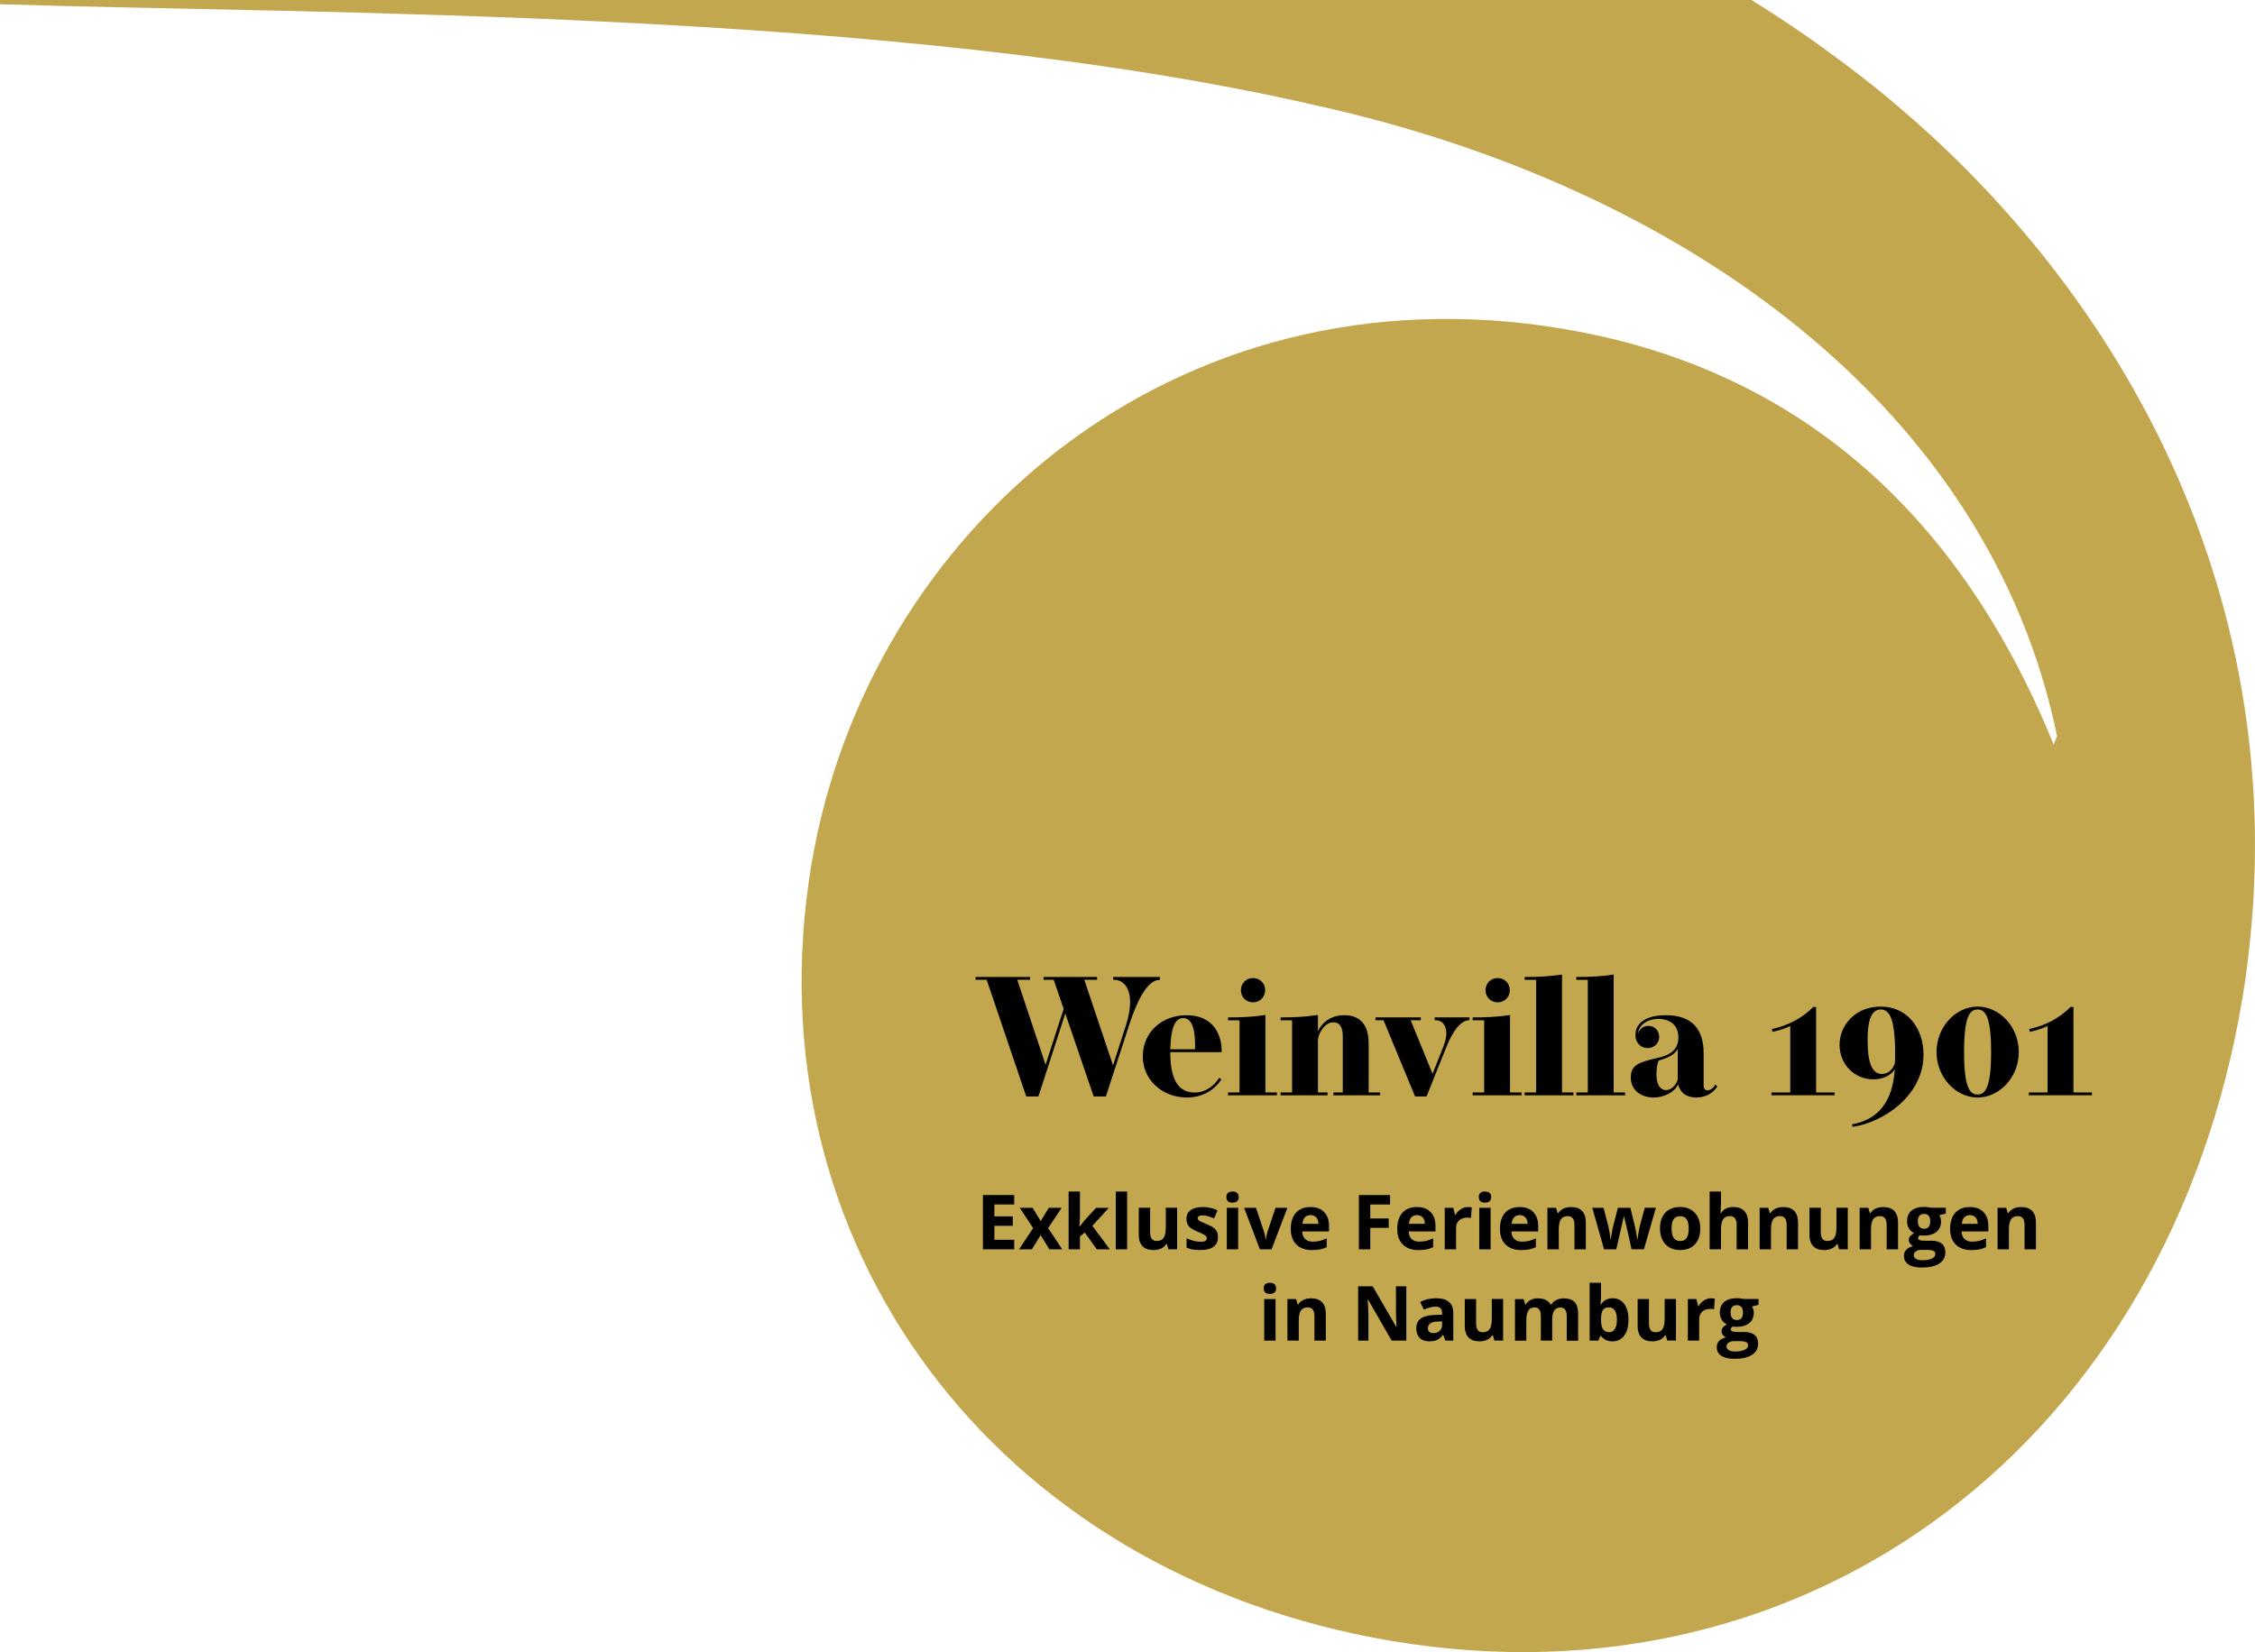 <?xml version="1.0" encoding="UTF-8"?> <svg xmlns="http://www.w3.org/2000/svg" id="Ebene_2" data-name="Ebene 2" viewBox="0 0 533.54 391.01"><defs><style> .cls-1 { fill: #c3a74f; } </style></defs><g id="Ebene_2-2" data-name="Ebene 2"><g id="Ebene_2-2" data-name="Ebene 2-2"><path class="cls-1" d="M311.2,24.9c87.8,19.4,159.6,71.9,175.5,149.3-.3.7-.5,1.3-.8,2-15.2-37.3-46.5-86.8-116.2-98.4-91.9-15.4-164.4,47.8-177.7,126.7-14.9,89,42.7,168,137.5,183.9,99.1,16.6,183.6-47.5,201.1-152.3,15.5-96-32.4-175.8-96.3-222.6-5.9-4.4-12.6-9-19.9-13.5H0v1h0c75.2,2.4,212,1.1,311.2,23.9h0Z"></path></g><g><path d="M263.39,231.22h11.06v.68h-.08c-2.22,0-4.68,2.9-7.24,10.78l-5.48,16.82h-2.88l-6.72-19.64-6.36,19.64h-2.88l-9.36-27.61h-2.62v-.68h12.88v.68h-3.02l6.7,20.12,4.28-13.24-2.36-6.88h-2.4v-.68h12.66v.68h-3.02l6.8,20.26,3.02-9.4c.72-2.22,1.02-4.06,1.02-5.56,0-3.68-1.8-5.3-3.76-5.3h-.24v-.68Z"></path><path d="M288.99,255.45c-1.76,2.72-4.74,4.3-8.16,4.3-5.84,0-10.44-4.18-10.44-9.74s4.34-9.74,10.34-9.74c6.48,0,8.4,4.8,8.32,8.74h-12.16c0,5.4,1.3,9.56,5.74,9.56,2.58,0,4.54-1.5,5.86-3.5l.5.38ZM282.74,248.33c0-.32.02-.64.02-.94,0-3.6-.68-6.44-2.78-6.44s-2.96,2.56-3.08,7.38h5.84Z"></path><path d="M299.4,258.55h2.72v.68h-11.56v-.68h2.72v-17.08h-2.72v-.68c3,0,5.88-.1,8.84-.58v18.34ZM296.46,237.22c-1.68,0-2.86-1.32-2.86-2.88s1.18-2.86,2.86-2.86,2.88,1.3,2.88,2.86-1.18,2.88-2.88,2.88Z"></path><path d="M323.83,258.55h2.72v.68h-11.06v-.68h2.22v-13.22c0-2.36-.78-3.38-2.2-3.38-2.24,0-3.64,2.82-3.68,4.3v12.3h2.26v.68h-11.1v-.68h2.72v-17.08h-2.72v-.68c2.84,0,5.88-.12,8.84-.58v3.86c.76-1.7,2.7-3.8,6.24-3.8,3.92,0,5.76,2.5,5.76,6.68v11.6Z"></path><path d="M339.45,240.78h8.22v.68h-.1c-1.88,0-3.84,2.56-5.28,6.14l-4.76,11.9h-2.72l-7.46-18.04h-1.9v-.68h10.72v.68h-2.4l5.18,12.68,2.64-6.66c.4-1.02.62-2.02.62-2.9,0-1.8-.88-3.12-2.52-3.12h-.24v-.68Z"></path><path d="M357.28,258.55h2.72v.68h-11.56v-.68h2.72v-17.08h-2.72v-.68c3,0,5.88-.1,8.84-.58v18.34ZM354.34,237.22c-1.68,0-2.86-1.32-2.86-2.88s1.18-2.86,2.86-2.86,2.88,1.3,2.88,2.86-1.18,2.88-2.88,2.88Z"></path><path d="M369.58,258.55h2.7v.68h-11.54v-.68h2.72v-26.65h-2.72v-.68c3,0,5.88-.1,8.84-.58v27.91Z"></path><path d="M381.8,258.55h2.7v.68h-11.54v-.68h2.72v-26.65h-2.72v-.68c3,0,5.88-.1,8.84-.58v27.91Z"></path><path d="M406.31,257.17c-.88,1.36-2.52,2.58-4.96,2.58s-3.88-1.26-4.32-3.16c-.62,1.7-3.14,3.16-5.76,3.16-2.76,0-5.42-1.54-5.42-4.76,0-2.96,2-3.62,6.14-4.56,2.08-.48,5.12-1.3,5.12-4.88,0-2.92-1.92-4.4-4.74-4.4s-4.7,1.6-4.8,3.5c.22-.82,1.02-1.86,2.46-1.86s2.54,1.16,2.54,2.6c0,1.54-1.22,2.66-2.7,2.66s-2.92-1.04-2.92-3.14c0-2.86,2.64-4.64,7.18-4.64,5.98,0,8.96,3.08,8.96,9v7.64c0,.72.28,1.14.92,1.14s1.3-.44,1.88-1.38l.42.5ZM396.96,248.21c-.56,1.24-2.2,2.16-4.5,2.78-.24.44-.54,1.68-.54,3.24,0,2.64,1,3.76,2.26,3.76,1.66,0,2.66-1.84,2.78-2.54v-7.24Z"></path><path d="M419.26,243.54c3.54-.76,7.12-2.5,9.76-5.22h.68v20.22h4.38v.68h-14.94v-.68h4.44v-15.72c-.82.44-2.5,1.04-4.24,1.38l-.08-.66Z"></path><path d="M455.11,249.59c0,9.56-9.3,16.02-16.78,17.1l-.12-.6c7.86-1.4,9.74-7.64,10.1-13.06-.54,1-2.24,2.42-5.04,2.42-4.6,0-8.02-3.64-8.02-8.16,0-4.8,3.86-9.06,9.7-9.06,6.6,0,10.16,5.44,10.16,11.36ZM441.88,246.17c0,5,.9,8,3.4,8,1.72,0,2.68-1.38,3.04-2.5.06-.82.08-1.7.08-2.62,0-2.38-.18-4.92-.54-6.64-.44-2.08-1.24-3.5-2.88-3.5-2.34,0-3.1,2.86-3.1,7.26Z"></path><path d="M477.65,248.99c0,5.98-4.6,10.76-9.74,10.76s-9.72-4.78-9.72-10.76,4.56-10.76,9.72-10.76,9.74,4.74,9.74,10.76ZM467.9,238.92c-1.78,0-3.2,1.48-3.2,10.06s1.42,10.06,3.2,10.06,3.2-1.54,3.2-10.06-1.4-10.06-3.2-10.06Z"></path><path d="M480.14,243.54c3.54-.76,7.12-2.5,9.76-5.22h.68v20.22h4.38v.68h-14.94v-.68h4.44v-15.72c-.82.44-2.5,1.04-4.24,1.38l-.08-.66Z"></path></g><g><path d="M239.96,295.68h-7.4v-12.85h7.4v2.23h-4.68v2.82h4.35v2.23h-4.35v3.31h4.68v2.25Z"></path><path d="M244.44,290.66l-3.16-4.81h3.04l1.91,3.13,1.92-3.13h3.04l-3.2,4.81,3.35,5.02h-3.05l-2.07-3.37-2.07,3.37h-3.04l3.33-5.02Z"></path><path d="M255.41,290.34l1.17-1.49,2.75-2.99h3.02l-3.9,4.26,4.14,5.56h-3.09l-2.83-3.98-1.15.92v3.06h-2.68v-13.68h2.68v6.1l-.14,2.23h.04Z"></path><path d="M266.68,295.68h-2.68v-13.68h2.68v13.68Z"></path><path d="M276.45,295.68l-.36-1.26h-.14c-.29.46-.69.81-1.22,1.06-.53.25-1.13.37-1.8.37-1.15,0-2.02-.31-2.61-.93-.59-.62-.88-1.51-.88-2.67v-6.41h2.68v5.74c0,.71.13,1.24.38,1.59.25.36.65.53,1.2.53.75,0,1.29-.25,1.63-.75.33-.5.5-1.33.5-2.49v-4.62h2.68v9.83h-2.06Z"></path><path d="M288.18,292.76c0,1.01-.35,1.78-1.05,2.3s-1.75.79-3.14.79c-.71,0-1.32-.05-1.83-.14-.5-.1-.98-.24-1.42-.43v-2.21c.5.23,1.06.43,1.68.59.62.16,1.17.24,1.65.24.97,0,1.46-.28,1.46-.84,0-.21-.06-.38-.19-.51-.13-.13-.35-.28-.67-.45-.32-.17-.74-.36-1.27-.58-.76-.32-1.31-.61-1.67-.88-.36-.27-.61-.58-.77-.93-.16-.35-.24-.78-.24-1.29,0-.87.34-1.55,1.02-2.03.68-.48,1.64-.72,2.88-.72s2.33.26,3.45.77l-.81,1.93c-.49-.21-.95-.38-1.38-.52s-.86-.2-1.31-.2c-.79,0-1.19.21-1.19.64,0,.24.13.45.38.62.26.18.81.44,1.67.78.77.31,1.33.6,1.69.87s.62.58.79.93.25.77.25,1.26Z"></path><path d="M290.16,283.31c0-.87.49-1.31,1.46-1.31s1.46.44,1.46,1.31c0,.42-.12.74-.36.97-.24.23-.61.35-1.09.35-.97,0-1.46-.44-1.46-1.32ZM292.95,295.68h-2.68v-9.83h2.68v9.83Z"></path><path d="M298.1,295.68l-3.74-9.83h2.8l1.9,5.6c.21.71.34,1.38.4,2.01h.05c.03-.56.16-1.23.4-2.01l1.89-5.6h2.8l-3.74,9.83h-2.75Z"></path><path d="M310.45,295.86c-1.58,0-2.82-.44-3.71-1.31s-1.34-2.11-1.34-3.71.41-2.92,1.23-3.82c.82-.9,1.96-1.35,3.42-1.35s2.47.4,3.24,1.19,1.16,1.88,1.16,3.28v1.3h-6.34c.03.76.25,1.36.68,1.78s1.01.64,1.78.64c.59,0,1.15-.06,1.68-.18s1.08-.32,1.65-.59v2.07c-.47.23-.97.41-1.5.52-.53.12-1.18.17-1.95.17ZM310.07,287.58c-.57,0-1.01.18-1.34.54-.32.36-.51.87-.55,1.53h3.76c-.01-.66-.18-1.17-.52-1.53-.33-.36-.79-.54-1.35-.54Z"></path><path d="M324.2,295.68h-2.68v-12.85h7.37v2.23h-4.68v3.31h4.36v2.22h-4.36v5.08Z"></path><path d="M335.64,295.86c-1.58,0-2.82-.44-3.71-1.31s-1.34-2.11-1.34-3.71.41-2.92,1.23-3.82c.82-.9,1.96-1.35,3.42-1.35s2.47.4,3.24,1.19,1.16,1.88,1.16,3.28v1.3h-6.34c.03.76.25,1.36.68,1.78s1.01.64,1.78.64c.59,0,1.15-.06,1.68-.18s1.08-.32,1.65-.59v2.07c-.47.23-.97.41-1.5.52-.53.12-1.18.17-1.95.17ZM335.26,287.58c-.57,0-1.01.18-1.34.54-.32.36-.51.87-.55,1.53h3.76c-.01-.66-.18-1.17-.52-1.53-.33-.36-.79-.54-1.35-.54Z"></path><path d="M347.31,285.67c.36,0,.67.03.91.08l-.2,2.51c-.22-.06-.48-.09-.79-.09-.86,0-1.52.22-2,.66s-.72,1.05-.72,1.85v5h-2.68v-9.83h2.03l.4,1.65h.13c.3-.55.72-.99,1.24-1.33.52-.34,1.08-.5,1.69-.5Z"></path><path d="M349.89,283.31c0-.87.49-1.31,1.46-1.31s1.46.44,1.46,1.31c0,.42-.12.74-.36.97-.24.23-.61.35-1.09.35-.97,0-1.46-.44-1.46-1.32ZM352.68,295.68h-2.68v-9.83h2.68v9.83Z"></path><path d="M359.94,295.86c-1.58,0-2.82-.44-3.71-1.31s-1.34-2.11-1.34-3.71.41-2.92,1.23-3.82c.82-.9,1.96-1.35,3.42-1.35s2.47.4,3.24,1.19,1.16,1.88,1.16,3.28v1.3h-6.34c.03.76.25,1.36.68,1.78s1.01.64,1.78.64c.59,0,1.15-.06,1.68-.18s1.08-.32,1.65-.59v2.07c-.47.23-.97.41-1.5.52-.53.12-1.18.17-1.95.17ZM359.56,287.58c-.57,0-1.01.18-1.34.54-.32.36-.51.87-.55,1.53h3.76c-.01-.66-.18-1.17-.52-1.53-.33-.36-.79-.54-1.35-.54Z"></path><path d="M375.2,295.68h-2.68v-5.74c0-.71-.13-1.24-.38-1.59s-.65-.53-1.2-.53c-.75,0-1.29.25-1.63.75-.33.5-.5,1.33-.5,2.49v4.62h-2.68v-9.83h2.05l.36,1.26h.15c.3-.47.71-.83,1.24-1.08.52-.24,1.12-.36,1.79-.36,1.14,0,2.01.31,2.6.93.59.62.89,1.51.89,2.68v6.41Z"></path><path d="M386.04,295.68l-.76-3.44-1.02-4.34h-.06l-1.79,7.78h-2.88l-2.79-9.83h2.67l1.13,4.35c.18.78.37,1.85.55,3.23h.05c.02-.45.13-1.15.31-2.12l.14-.75,1.21-4.71h2.95l1.15,4.71c.02.13.06.32.11.57s.1.52.15.8c.05.29.09.56.13.84.04.27.06.49.07.65h.05c.05-.42.15-1,.28-1.74.13-.73.23-1.23.29-1.49l1.18-4.35h2.63l-2.83,9.83h-2.92Z"></path><path d="M402.29,290.75c0,1.6-.42,2.85-1.27,3.75s-2.02,1.35-3.52,1.35c-.94,0-1.78-.21-2.5-.62-.72-.41-1.27-1.01-1.66-1.78s-.58-1.68-.58-2.71c0-1.61.42-2.85,1.26-3.74s2.02-1.34,3.53-1.34c.94,0,1.78.21,2.5.62s1.27,1,1.66,1.77.58,1.67.58,2.7ZM395.5,290.75c0,.97.16,1.71.48,2.21.32.5.84.75,1.56.75s1.23-.25,1.54-.74c.31-.49.47-1.23.47-2.21s-.16-1.7-.47-2.19-.83-.73-1.56-.73-1.23.24-1.55.73c-.32.48-.47,1.21-.47,2.19Z"></path><path d="M413.58,295.68h-2.68v-5.74c0-1.42-.53-2.13-1.58-2.13-.75,0-1.29.25-1.63.76s-.5,1.34-.5,2.48v4.62h-2.68v-13.68h2.68v2.79c0,.22-.02.73-.06,1.53l-.06.79h.14c.6-.96,1.55-1.44,2.85-1.44,1.15,0,2.03.31,2.63.93s.9,1.51.9,2.67v6.41Z"></path><path d="M425.41,295.68h-2.68v-5.74c0-.71-.13-1.24-.38-1.59s-.65-.53-1.2-.53c-.75,0-1.29.25-1.63.75-.33.5-.5,1.33-.5,2.49v4.62h-2.68v-9.83h2.05l.36,1.26h.15c.3-.47.71-.83,1.24-1.08.52-.24,1.12-.36,1.79-.36,1.14,0,2.01.31,2.6.93.59.62.89,1.51.89,2.68v6.41Z"></path><path d="M435.13,295.68l-.36-1.26h-.14c-.29.46-.69.81-1.22,1.06-.53.25-1.13.37-1.8.37-1.15,0-2.02-.31-2.61-.93-.59-.62-.88-1.51-.88-2.67v-6.41h2.68v5.74c0,.71.13,1.24.38,1.59.25.36.65.53,1.2.53.75,0,1.29-.25,1.63-.75.33-.5.5-1.33.5-2.49v-4.62h2.68v9.83h-2.06Z"></path><path d="M449.07,295.68h-2.68v-5.74c0-.71-.13-1.24-.38-1.59s-.65-.53-1.2-.53c-.75,0-1.29.25-1.63.75-.33.5-.5,1.33-.5,2.49v4.62h-2.68v-9.83h2.05l.36,1.26h.15c.3-.47.71-.83,1.24-1.08.52-.24,1.12-.36,1.79-.36,1.14,0,2.01.31,2.6.93.59.62.89,1.51.89,2.68v6.41Z"></path><path d="M460.38,285.85v1.36l-1.54.4c.28.44.42.93.42,1.48,0,1.05-.37,1.88-1.1,2.46-.74.59-1.76.88-3.06.88l-.48-.03-.4-.04c-.28.21-.41.45-.41.7,0,.39.49.58,1.48.58h1.67c1.08,0,1.9.23,2.47.69.56.46.85,1.14.85,2.04,0,1.15-.48,2.04-1.44,2.67-.96.63-2.33.95-4.13.95-1.37,0-2.42-.24-3.14-.72-.72-.48-1.09-1.15-1.09-2.01,0-.59.18-1.09.55-1.49s.91-.68,1.63-.85c-.28-.12-.52-.31-.72-.58-.21-.27-.31-.55-.31-.85,0-.38.11-.69.33-.94s.53-.49.94-.73c-.52-.22-.92-.58-1.23-1.07-.3-.49-.45-1.07-.45-1.74,0-1.07.35-1.9,1.05-2.49s1.69-.88,2.99-.88c.28,0,.6.03.98.08.38.05.62.09.73.11h3.43ZM452.8,297.07c0,.37.18.66.53.87s.85.32,1.49.32c.96,0,1.71-.13,2.26-.4s.82-.62.82-1.08c0-.37-.16-.62-.48-.76s-.82-.21-1.49-.21h-1.39c-.49,0-.9.12-1.24.35-.33.23-.5.54-.5.92ZM453.77,289.07c0,.53.12.96.36,1.27s.61.47,1.11.47.87-.16,1.11-.47.35-.73.35-1.27c0-1.18-.49-1.78-1.46-1.78s-1.48.59-1.48,1.78Z"></path><path d="M466.45,295.86c-1.58,0-2.82-.44-3.71-1.31s-1.34-2.11-1.34-3.71.41-2.92,1.23-3.82c.82-.9,1.96-1.35,3.42-1.35s2.47.4,3.24,1.19,1.16,1.88,1.16,3.28v1.3h-6.34c.03.76.25,1.36.68,1.78s1.01.64,1.78.64c.59,0,1.15-.06,1.68-.18s1.08-.32,1.65-.59v2.07c-.47.23-.97.41-1.5.52-.53.12-1.18.17-1.95.17ZM466.07,287.58c-.57,0-1.01.18-1.34.54-.32.36-.51.87-.55,1.53h3.76c-.01-.66-.18-1.17-.52-1.53-.33-.36-.79-.54-1.35-.54Z"></path><path d="M481.7,295.68h-2.68v-5.74c0-.71-.13-1.24-.38-1.59s-.65-.53-1.2-.53c-.75,0-1.29.25-1.63.75-.33.5-.5,1.33-.5,2.49v4.62h-2.68v-9.83h2.05l.36,1.26h.15c.3-.47.71-.83,1.24-1.08.52-.24,1.12-.36,1.79-.36,1.14,0,2.01.31,2.6.93.59.62.89,1.51.89,2.68v6.41Z"></path><path d="M299,304.91c0-.87.49-1.31,1.46-1.31s1.46.44,1.46,1.31c0,.42-.12.74-.36.97-.24.23-.61.35-1.09.35-.97,0-1.46-.44-1.46-1.32ZM301.8,317.28h-2.68v-9.83h2.68v9.83Z"></path><path d="M313.68,317.28h-2.68v-5.74c0-.71-.13-1.24-.38-1.59s-.65-.53-1.2-.53c-.75,0-1.29.25-1.63.75-.33.5-.5,1.33-.5,2.49v4.62h-2.68v-9.83h2.05l.36,1.26h.15c.3-.47.71-.83,1.24-1.08.52-.24,1.12-.36,1.79-.36,1.14,0,2.01.31,2.6.93.59.62.89,1.51.89,2.68v6.41Z"></path><path d="M332.73,317.28h-3.46l-5.59-9.72h-.08c.11,1.72.17,2.94.17,3.67v6.05h-2.43v-12.85h3.44l5.58,9.62h.06c-.09-1.67-.13-2.85-.13-3.54v-6.08h2.45v12.85Z"></path><path d="M341.99,317.28l-.52-1.34h-.07c-.45.57-.92.96-1.39,1.18-.48.22-1.1.33-1.87.33-.94,0-1.69-.27-2.23-.81s-.81-1.31-.81-2.3.37-1.81,1.09-2.31c.73-.5,1.83-.77,3.3-.82l1.71-.05v-.43c0-1-.51-1.49-1.53-1.49-.79,0-1.71.24-2.77.71l-.89-1.81c1.13-.59,2.38-.89,3.76-.89s2.33.29,3.03.86,1.05,1.45,1.05,2.62v6.55h-1.87ZM341.2,312.73l-1.04.04c-.78.02-1.36.16-1.74.42s-.57.65-.57,1.18c0,.76.43,1.13,1.3,1.13.62,0,1.12-.18,1.49-.54s.56-.83.56-1.42v-.81Z"></path><path d="M353.58,317.28l-.36-1.26h-.14c-.29.46-.69.81-1.22,1.06-.53.25-1.13.37-1.8.37-1.15,0-2.02-.31-2.61-.93-.59-.62-.88-1.51-.88-2.67v-6.41h2.68v5.74c0,.71.13,1.24.38,1.59.25.36.65.53,1.2.53.75,0,1.29-.25,1.63-.75.33-.5.5-1.33.5-2.49v-4.62h2.68v9.83h-2.06Z"></path><path d="M367.25,317.28h-2.68v-5.74c0-.71-.12-1.24-.36-1.59-.24-.35-.61-.53-1.12-.53-.69,0-1.18.25-1.49.76s-.47,1.33-.47,2.49v4.62h-2.68v-9.83h2.05l.36,1.26h.15c.26-.45.64-.8,1.14-1.06.5-.25,1.07-.38,1.71-.38,1.47,0,2.47.48,2.99,1.44h.24c.26-.46.65-.81,1.17-1.06.51-.25,1.09-.38,1.74-.38,1.11,0,1.96.29,2.53.86s.86,1.49.86,2.75v6.41h-2.69v-5.74c0-.71-.12-1.24-.36-1.59-.24-.35-.61-.53-1.12-.53-.66,0-1.15.23-1.47.7-.32.47-.49,1.21-.49,2.23v4.93Z"></path><path d="M381.6,307.27c1.16,0,2.07.45,2.72,1.36.66.9.98,2.15.98,3.72s-.34,2.88-1.02,3.77c-.68.89-1.6,1.34-2.76,1.34s-2.06-.42-2.72-1.26h-.18l-.45,1.08h-2.05v-13.68h2.68v3.18c0,.4-.04,1.05-.11,1.94h.11c.63-.97,1.56-1.46,2.79-1.46ZM380.73,309.41c-.66,0-1.15.2-1.45.61-.3.41-.46,1.08-.47,2.02v.29c0,1.05.16,1.81.47,2.27s.81.69,1.49.69c.55,0,.99-.25,1.31-.76.32-.51.49-1.24.49-2.21s-.16-1.69-.49-2.17c-.33-.48-.78-.73-1.34-.73Z"></path><path d="M394.48,317.28l-.36-1.26h-.14c-.29.46-.69.81-1.22,1.06-.53.25-1.13.37-1.8.37-1.15,0-2.02-.31-2.61-.93-.59-.62-.88-1.51-.88-2.67v-6.41h2.68v5.74c0,.71.13,1.24.38,1.59.25.36.65.53,1.2.53.75,0,1.29-.25,1.63-.75.33-.5.5-1.33.5-2.49v-4.62h2.68v9.83h-2.06Z"></path><path d="M404.83,307.27c.36,0,.67.03.91.08l-.2,2.51c-.22-.06-.48-.09-.79-.09-.86,0-1.52.22-2,.66s-.72,1.05-.72,1.85v5h-2.68v-9.83h2.03l.4,1.65h.13c.3-.55.72-.99,1.24-1.33.52-.34,1.08-.5,1.69-.5Z"></path><path d="M416.08,307.45v1.36l-1.54.4c.28.44.42.93.42,1.48,0,1.05-.37,1.88-1.1,2.46-.74.59-1.76.88-3.06.88l-.48-.03-.4-.04c-.28.21-.41.45-.41.7,0,.39.49.58,1.48.58h1.67c1.08,0,1.9.23,2.47.69.56.46.85,1.14.85,2.04,0,1.15-.48,2.04-1.44,2.67-.96.63-2.33.95-4.13.95-1.37,0-2.42-.24-3.14-.72-.72-.48-1.09-1.15-1.09-2.01,0-.59.18-1.09.55-1.49s.91-.68,1.63-.85c-.28-.12-.52-.31-.72-.58-.21-.27-.31-.55-.31-.85,0-.38.11-.69.33-.94s.53-.49.94-.73c-.52-.22-.92-.58-1.23-1.07-.3-.49-.45-1.07-.45-1.74,0-1.07.35-1.9,1.05-2.49s1.69-.88,2.99-.88c.28,0,.6.03.98.08.38.05.62.09.73.11h3.43ZM408.49,318.67c0,.37.18.66.53.87s.85.32,1.49.32c.96,0,1.71-.13,2.26-.4s.82-.62.82-1.08c0-.37-.16-.62-.48-.76s-.82-.21-1.49-.21h-1.39c-.49,0-.9.12-1.24.35-.33.23-.5.54-.5.92ZM409.47,310.67c0,.53.12.96.36,1.27s.61.47,1.11.47.87-.16,1.11-.47.35-.73.35-1.27c0-1.18-.49-1.78-1.46-1.78s-1.48.59-1.48,1.78Z"></path></g></g></svg> 